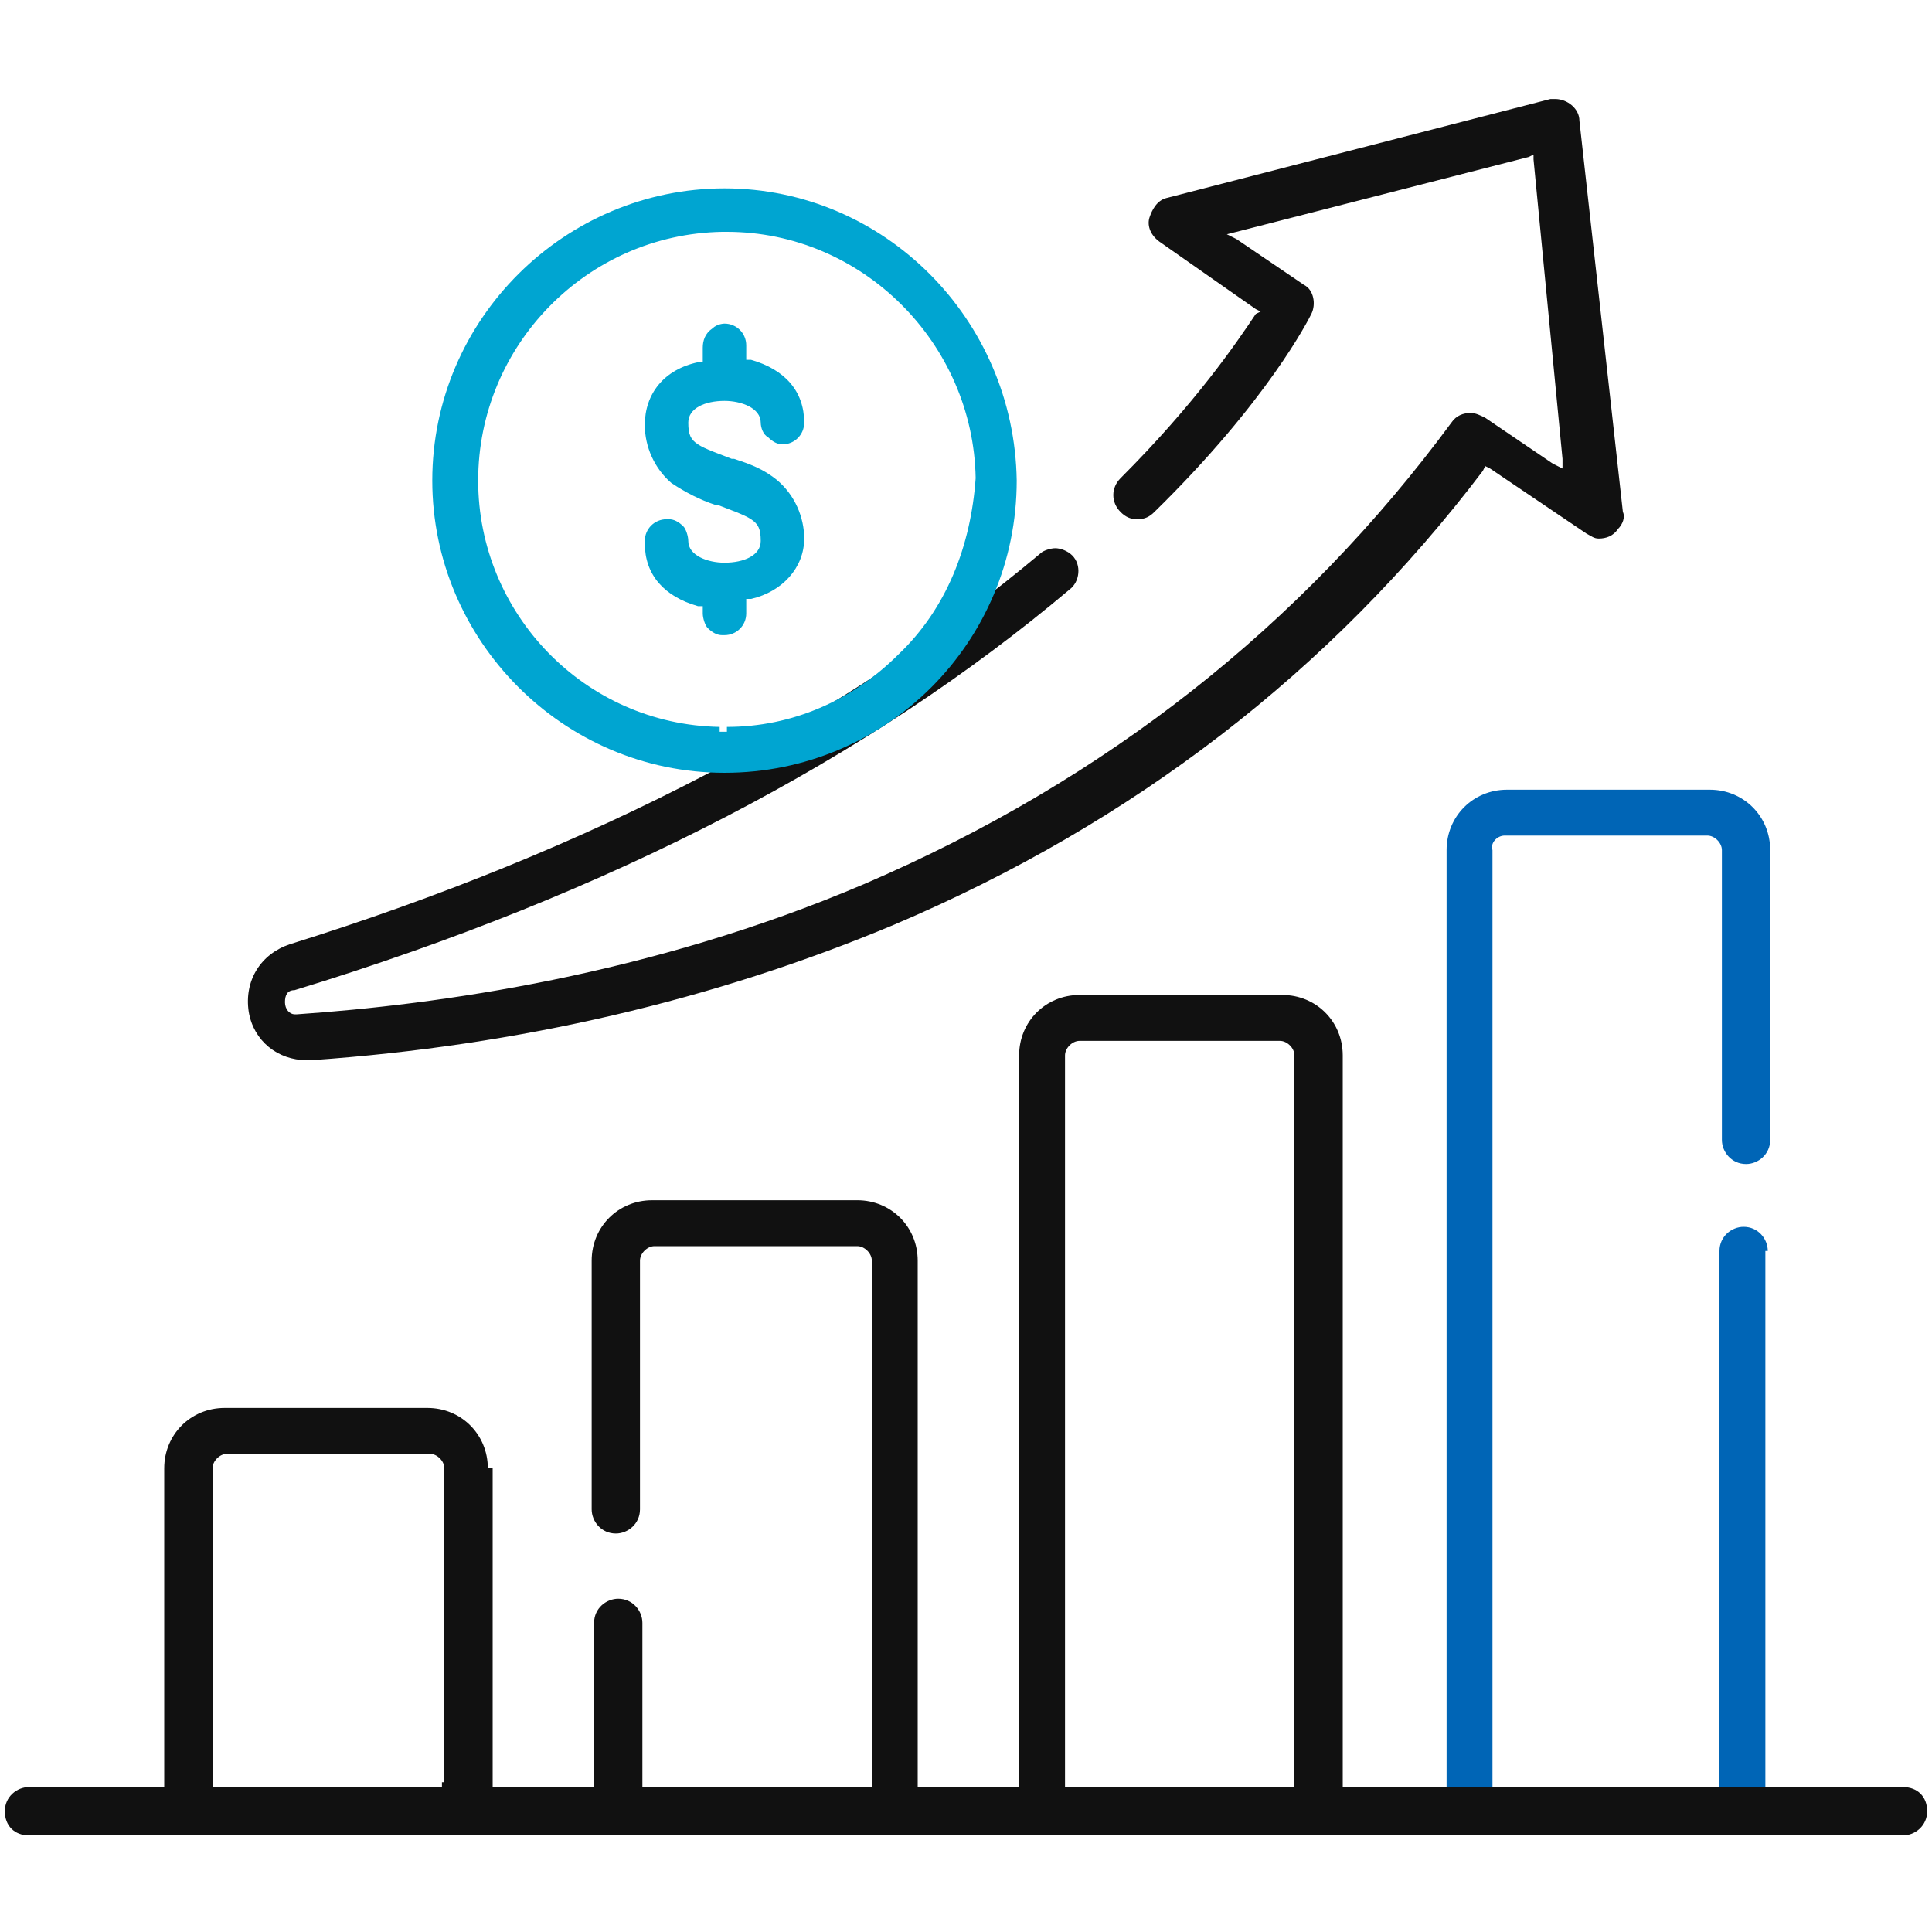 <?xml version="1.0" encoding="UTF-8"?>
<!-- Generator: Adobe Illustrator 28.0.0, SVG Export Plug-In . SVG Version: 6.00 Build 0)  -->
<svg xmlns="http://www.w3.org/2000/svg" xmlns:xlink="http://www.w3.org/1999/xlink" version="1.1" id="Layer_1" x="0px" y="0px" viewBox="0 0 80 80" style="enable-background:new 0 0 80 80;" xml:space="preserve">
<style type="text/css">
	.st0{fill:#0065B6;}
	.st1{fill:#111111;}
	.st2{fill:#00A5D1;}
</style>
<g>
	<g>
		<path class="st0" d="M73.2,51.8c0-0.5-0.4-1-1-1c-0.5,0-1,0.4-1,1v22.5h1.9V51.8z"></path>
		<path class="st0" d="M62.3,34.6h8.4c0.3,0,0.6,0.3,0.6,0.6v12c0,0.5,0.4,1,1,1c0.5,0,1-0.4,1-1v-12c0-1.4-1.1-2.5-2.5-2.5h-8.4    c-1.4,0-2.5,1.1-2.5,2.5v39.2l1.9,0V35.2C61.7,34.9,62,34.6,62.3,34.6z"></path>
	</g>
	<path class="st1" d="M20.2,60.8c0-1.4-1.1-2.5-2.5-2.5H9.3c-1.4,0-2.5,1.1-2.5,2.5v13V74H6.6H1.2c-0.5,0-1,0.4-1,1s0.4,1,1,1h77.6   c0.5,0,1-0.4,1-1s-0.4-1-1-1h-5.4l-13.8,0h-3.8h-0.2v-0.2V43.7c0-1.4-1.1-2.5-2.5-2.5h-8.4c-1.4,0-2.5,1.1-2.5,2.5v30.1V74h-0.2   h-3.8h-0.2v-0.2V52.2c0-1.4-1.1-2.5-2.5-2.5H27c-1.4,0-2.5,1.1-2.5,2.5v10.3c0,0.5,0.4,1,1,1c0.5,0,1-0.4,1-1V52.2   c0-0.3,0.3-0.6,0.6-0.6h8.4c0.3,0,0.6,0.3,0.6,0.6v21.5V74h-0.2h-9.1h-0.2v-0.2v-6.6c0-0.5-0.4-1-1-1c-0.5,0-1,0.4-1,1v6.6V74h-0.2   h-3.8h-0.2v-0.2V60.8z M18.3,73.8V74h-0.2H9H8.8v-0.2v-13c0-0.3,0.3-0.6,0.6-0.6h8.4c0.3,0,0.6,0.3,0.6,0.6V73.8z M44.1,73.8V43.7   c0-0.3,0.3-0.6,0.6-0.6H53c0.3,0,0.6,0.3,0.6,0.6v30.1V74h-0.2h-9.1h-0.2V73.8z"></path>
	<path class="st1" d="M65.4,5c0-0.5-0.5-0.9-1-0.9c-0.1,0-0.2,0-0.2,0L48.3,8.2c-0.4,0.1-0.6,0.5-0.7,0.8c-0.1,0.3,0,0.7,0.4,1   l4,2.8l0.2,0.1L52,13c-0.8,1.2-2.5,3.7-5.6,6.8c-0.4,0.4-0.4,1,0,1.4c0.2,0.2,0.4,0.3,0.7,0.3c0.3,0,0.5-0.1,0.7-0.3   c4.7-4.6,6.4-8,6.5-8.2c0.2-0.4,0.1-1-0.3-1.2l-2.8-1.9l-0.4-0.2l0.4-0.1l12.1-3.1l0.2-0.1l0,0.2l1.2,12.4l0,0.4l-0.4-0.2l-2.8-1.9   c-0.2-0.1-0.4-0.2-0.6-0.2c-0.3,0-0.6,0.1-0.8,0.4c-6.2,8.4-14.3,14.8-24.3,19.1c-8.9,3.8-17.7,5-23.5,5.4c0,0,0,0-0.1,0   c-0.2,0-0.4-0.2-0.4-0.5c0-0.3,0.1-0.5,0.4-0.5C25.3,37,36,31.4,44.3,24.4c0.4-0.3,0.5-1,0.1-1.4c-0.2-0.2-0.5-0.3-0.7-0.3   c-0.2,0-0.5,0.1-0.6,0.2c-8.1,6.8-18.6,12.3-31.1,16.2c-1.2,0.4-1.9,1.5-1.7,2.8c0.2,1.2,1.2,2,2.4,2c0.1,0,0.1,0,0.2,0   c8.6-0.6,16.7-2.5,24.1-5.6c9.9-4.2,18.1-10.5,24.4-18.8l0.1-0.2l0.2,0.1l4,2.7c0.2,0.1,0.3,0.2,0.5,0.2c0.3,0,0.6-0.1,0.8-0.4   c0.2-0.2,0.3-0.5,0.2-0.7L65.4,5z"></path>
	<path class="st2" d="M33.3,22.3c0-0.9-0.4-1.8-1.1-2.4c-0.6-0.5-1.2-0.7-1.8-0.9l-0.1,0c-0.5-0.2-1.1-0.4-1.4-0.6   c-0.3-0.2-0.4-0.4-0.4-0.9c0-0.6,0.7-0.9,1.5-0.9c0.7,0,1.5,0.3,1.5,0.9c0,0.2,0.1,0.5,0.3,0.6c0.2,0.2,0.4,0.3,0.6,0.3   c0.5,0,0.9-0.4,0.9-0.9c0-1.3-0.8-2.2-2.2-2.6l-0.2,0v-0.2v-0.4c0-0.5-0.4-0.9-0.9-0.9c0,0-0.3,0-0.5,0.2c-0.3,0.2-0.4,0.5-0.4,0.8   v0.4v0.2l-0.2,0c-1.4,0.3-2.2,1.3-2.2,2.6c0,0.9,0.4,1.8,1.1,2.4c0.6,0.4,1.2,0.7,1.8,0.9l0.1,0c0.5,0.2,1.1,0.4,1.4,0.6   c0.3,0.2,0.4,0.4,0.4,0.9c0,0.6-0.7,0.9-1.5,0.9c-0.7,0-1.5-0.3-1.5-0.9c0-0.2-0.1-0.5-0.2-0.6c-0.2-0.2-0.4-0.3-0.6-0.3l-0.1,0   c-0.5,0-0.9,0.4-0.9,0.9c0,0,0,0.1,0,0.1c0,1.3,0.8,2.2,2.2,2.6l0.2,0V25v0.4c0,0.2,0.1,0.5,0.2,0.6c0.2,0.2,0.4,0.3,0.6,0.3l0.1,0   c0.5,0,0.9-0.4,0.9-0.9c0,0,0-0.1,0-0.1V25l0-0.2l0.2,0C32.4,24.5,33.3,23.5,33.3,22.3z"></path>
	<path class="st2" d="M30,7.8L30,7.8c-6.6,0-12.1,5.4-12.1,12.1c0,6.6,5.4,12.1,12.1,12.1c6.7,0,12.1-5.4,12.1-12.1   C42,13.2,36.6,7.8,30,7.8z M37.2,27.1c-1.9,1.9-4.4,3-7.1,3l0,0.2H30h-0.2l0-0.2c-5.6-0.1-10-4.7-10-10.2c0-5.6,4.5-10.2,10.1-10.3   l0.2,0c5.6,0,10.2,4.6,10.3,10.2C40.2,22.6,39.2,25.2,37.2,27.1z"></path>
</g>
</svg>

